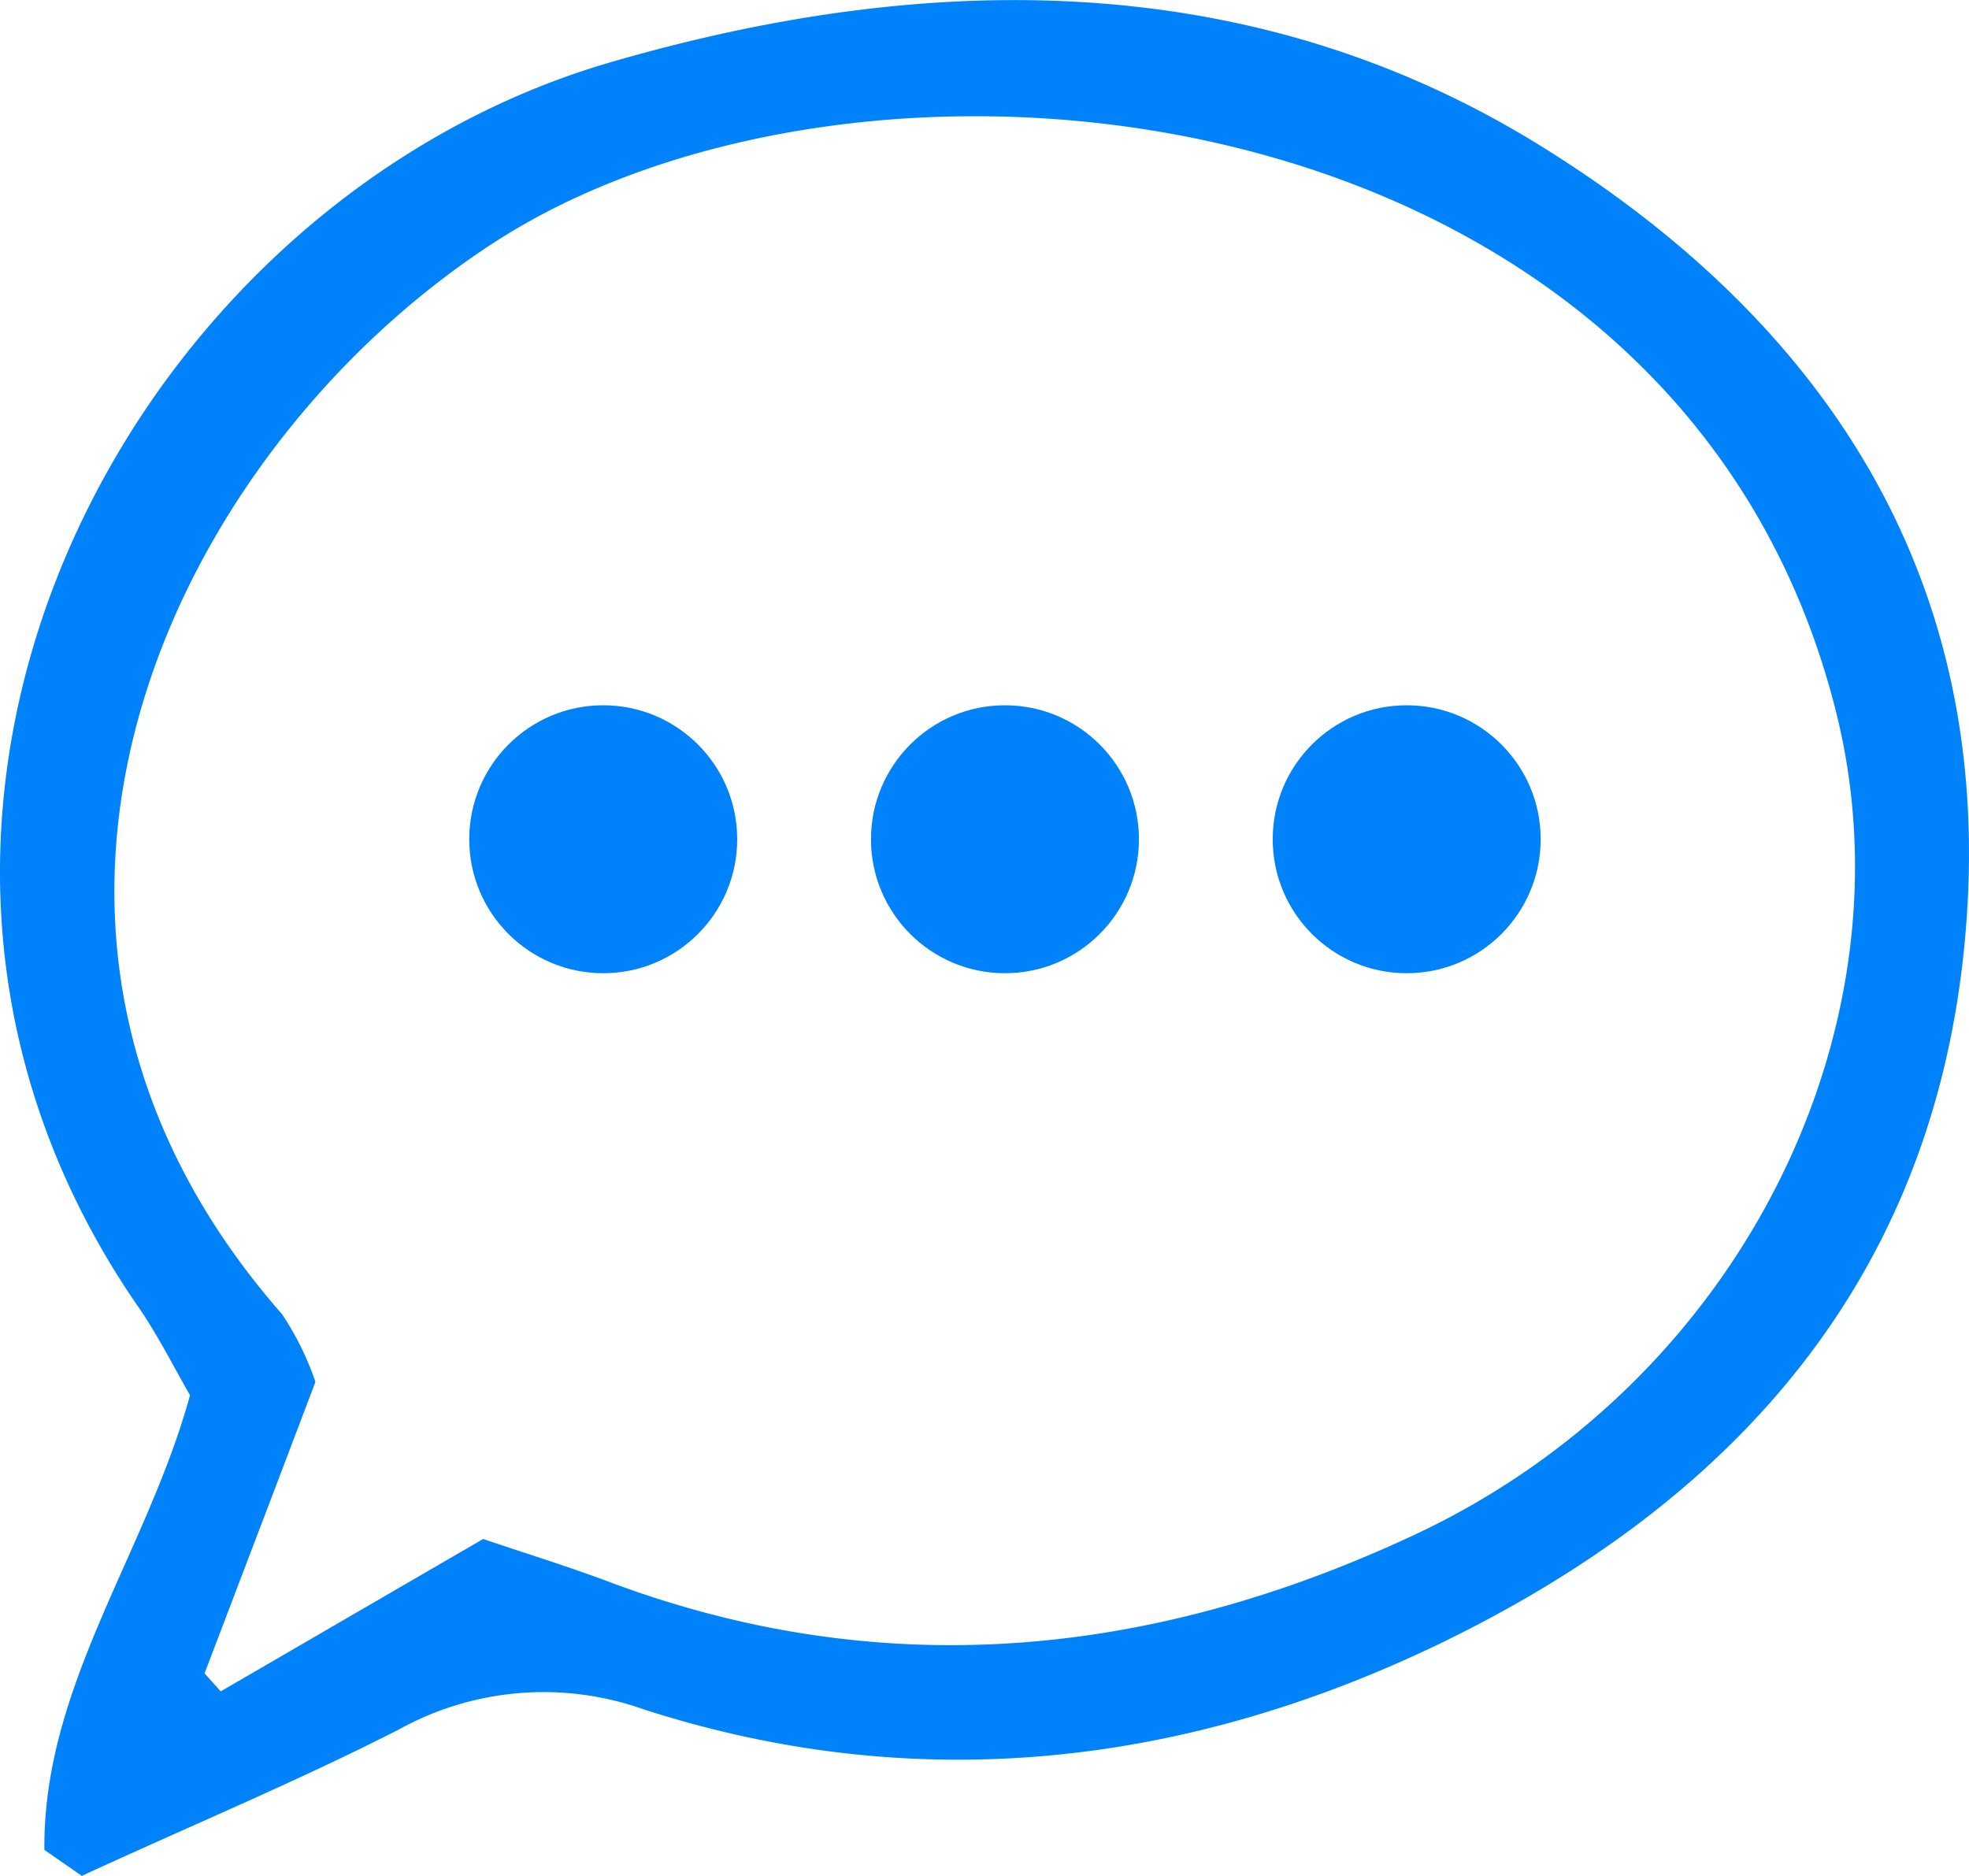 <svg xmlns="http://www.w3.org/2000/svg" viewBox="0 0 96.26 91.71"><defs><style>.cls-1{fill:#0083fa;}</style></defs><title>Asset 18</title><g id="Layer_2" data-name="Layer 2"><g id="Layer_1-2" data-name="Layer 1"><path class="cls-1" d="M2.17,90.44c-.08-8,5-14.51,7.12-22.23-.79-1.36-1.6-3-2.62-4.45C-9.63,40,6.18,9.81,30,3,45.29-1.42,61.14-1.65,75.3,7.12c13.83,8.56,22.11,21,20.83,38-1.26,16.86-10.9,28-25.56,35.15-12.51,6.07-25.67,7.63-39.1,3.3a14.61,14.61,0,0,0-12,1C14.44,87.13,9.15,89.33,4,91.71ZM10,81.81l.79.88,12.83-7.45c1.82.62,3.89,1.26,5.9,2,13.53,5.15,26.77,3.81,39.6-2.19,16-7.47,24.51-24.83,20.64-40.25C82.08,4.18,42.59-.11,24.15,11.86,8.51,22-2.84,45.29,13.78,64.24a14.07,14.07,0,0,1,1.64,3.32C13.58,72.42,11.79,77.11,10,81.81Z"/><circle class="cls-1" cx="29.49" cy="41.03" r="6.55"/><circle class="cls-1" cx="49.13" cy="41.03" r="6.55"/><circle class="cls-1" cx="68.77" cy="41.03" r="6.55"/></g></g></svg>